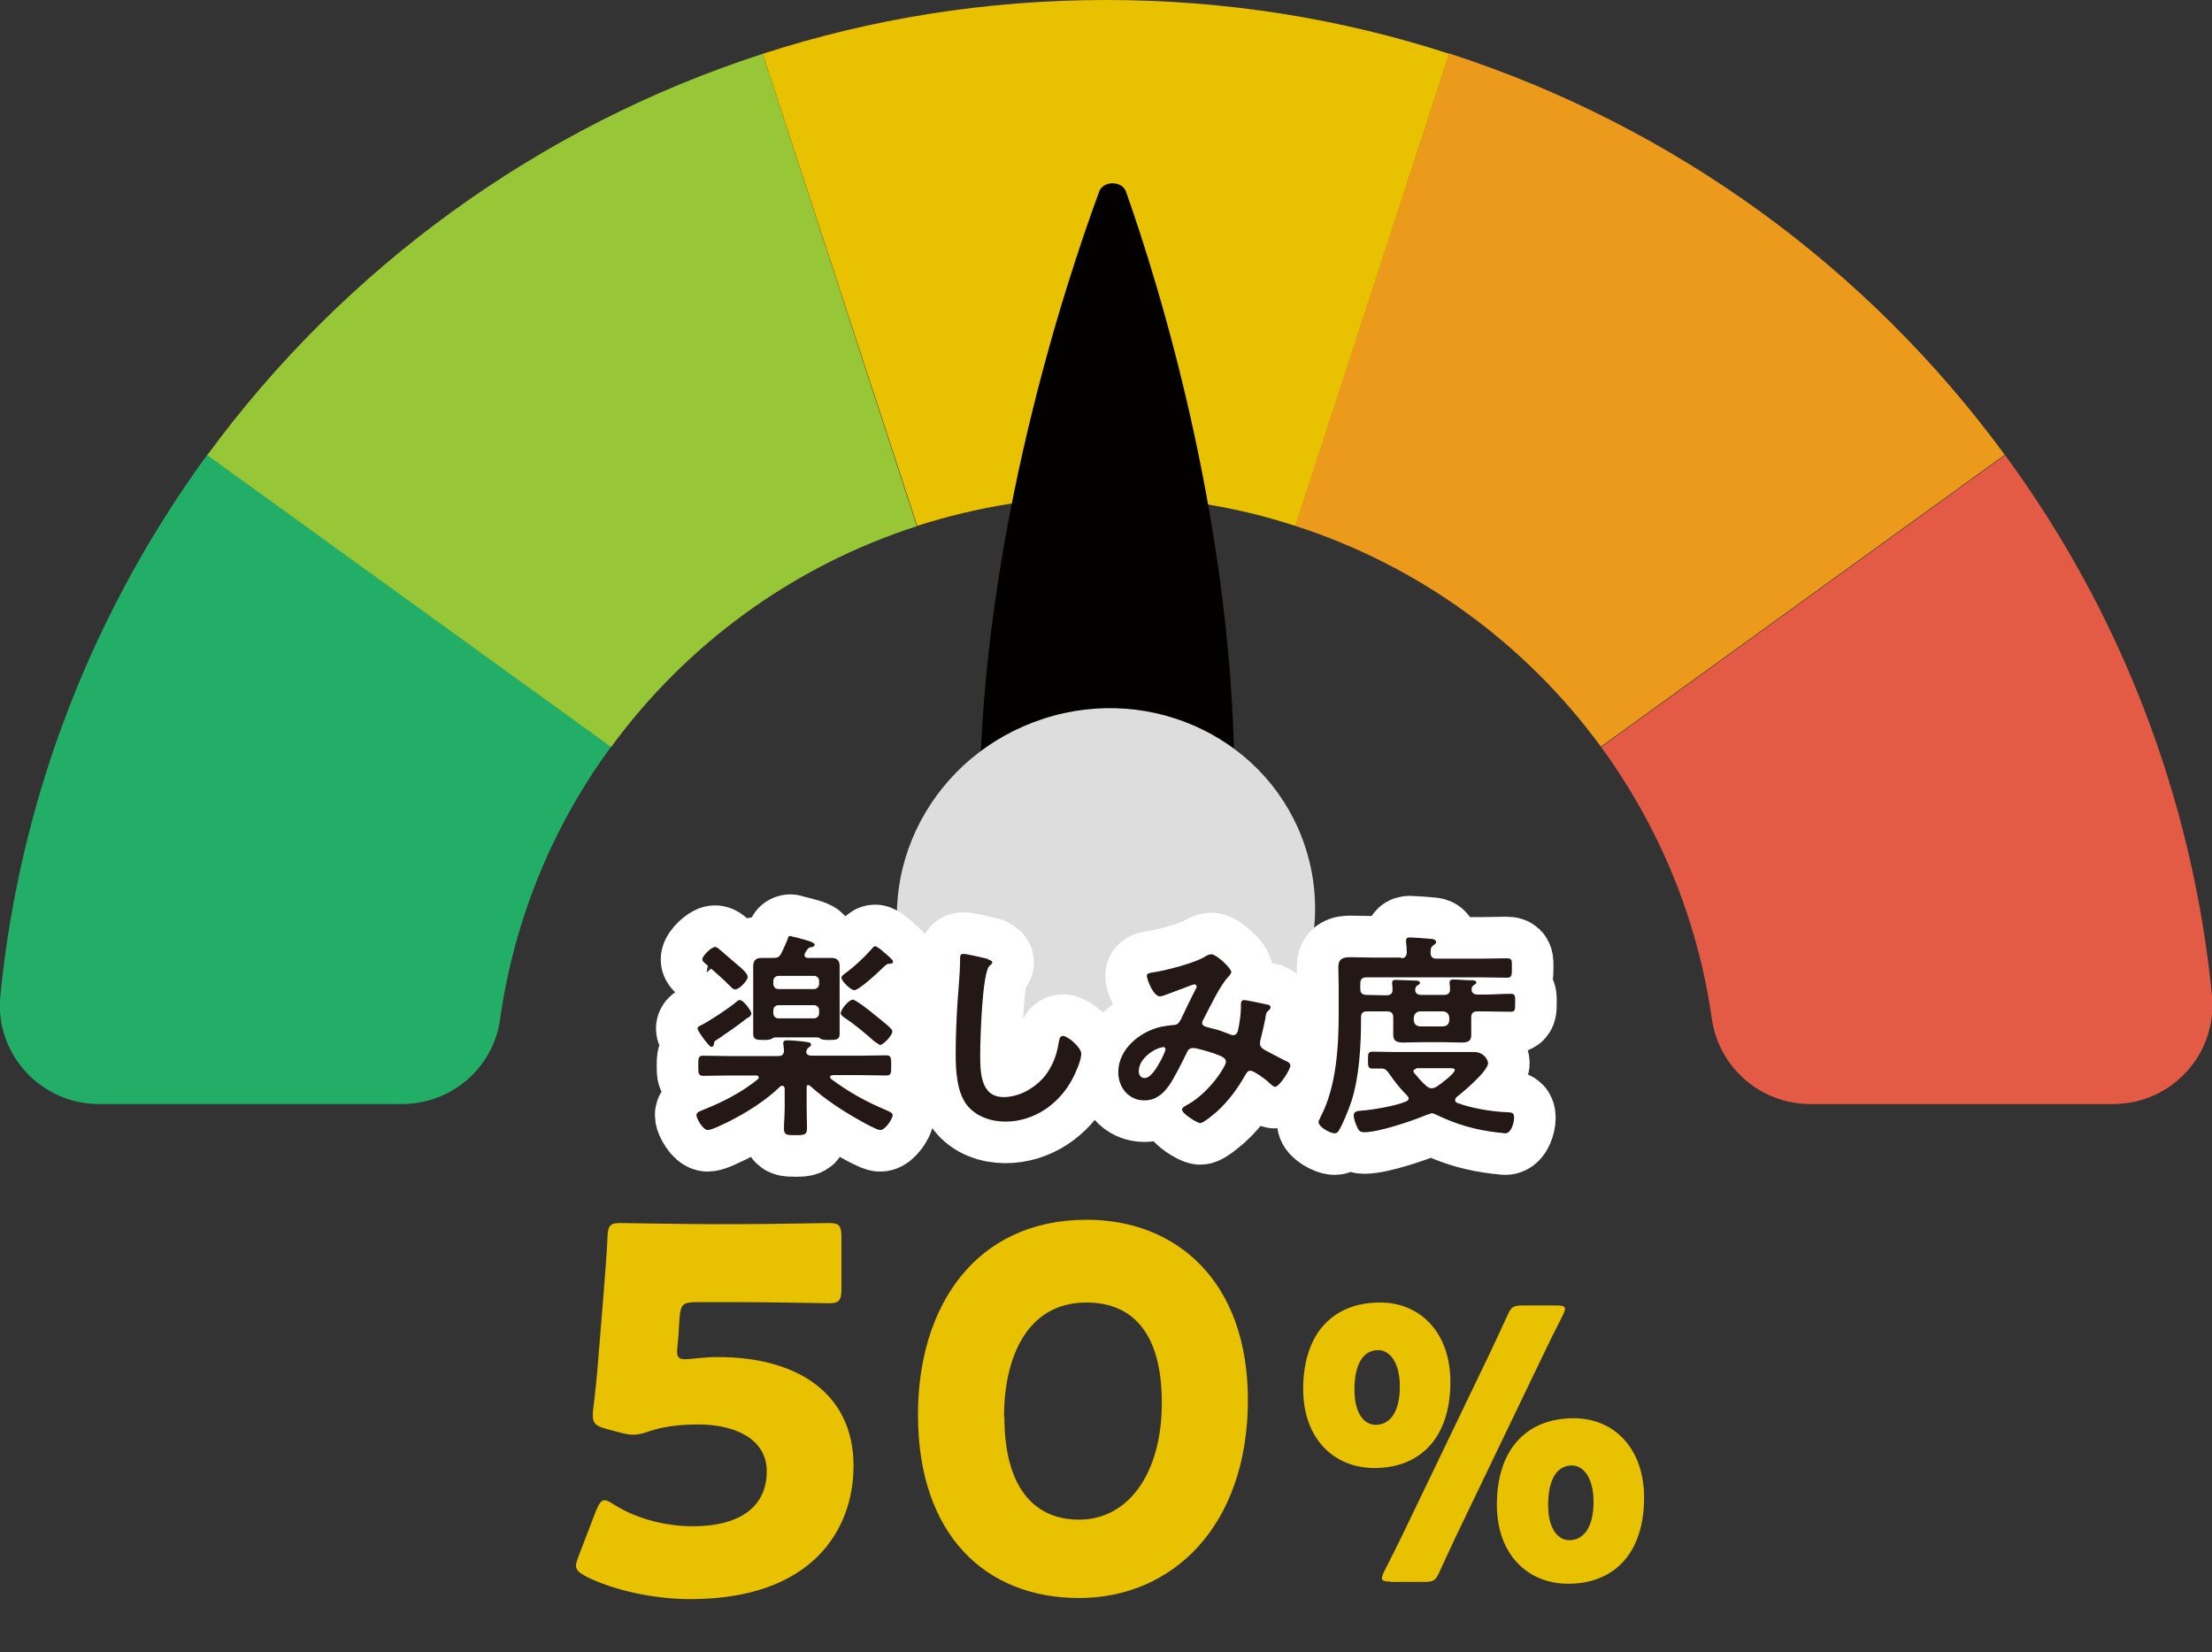 <?xml version="1.0" encoding="UTF-8"?><svg id="_レイヤー_2" xmlns="http://www.w3.org/2000/svg" xmlns:xlink="http://www.w3.org/1999/xlink" viewBox="0 0 60.41 45.12"><rect x="0" y="0" width="60.41" height="45.12" fill="#333333" stroke="none"/><defs><style>.cls-1{fill:#22ae67;}.cls-2{fill:#ec9a1c;}.cls-3,.cls-4{fill:none;}.cls-5{fill:#e35b45;}.cls-6{clip-path:url(#clippath-1);}.cls-4{stroke:#fff;stroke-linejoin:round;stroke-width:2.27px;}.cls-7{fill:#e8c100;}.cls-8{fill:#231815;}.cls-9{fill:#97c736;}.cls-10{fill:#ddddde;}.cls-11{fill:#030000;}.cls-12{clip-path:url(#clippath);}</style><clipPath id="clippath"><rect class="cls-3" width="60.41" height="45.12"/></clipPath><clipPath id="clippath-1"><rect class="cls-3" width="60.41" height="45.12"/></clipPath></defs><g id="_レイヤー_1-2"><g class="cls-12"><path class="cls-1" d="M2.71,30.15h8.27c1.35,0,2.5-.99,2.68-2.33.39-2.75,1.45-5.28,3.03-7.43l-11.03-7.97C2.57,16.65.55,21.71.01,27.19c-.16,1.59,1.1,2.96,2.7,2.96"/><path class="cls-9" d="M5.66,12.43l11.03,7.97c2.05-2.8,4.96-4.94,8.35-6.03L20.83,1.47c-6.15,1.99-11.44,5.87-15.17,10.96"/><path class="cls-2" d="M35.37,14.36c3.39,1.09,6.3,3.23,8.35,6.03l11.03-7.97c-3.73-5.09-9.02-8.97-15.17-10.96l-4.22,12.89Z"/><path class="cls-5" d="M43.72,20.39c1.57,2.15,2.64,4.68,3.03,7.43.19,1.33,1.33,2.33,2.69,2.33h8.27c1.6,0,2.85-1.37,2.7-2.96-.54-5.48-2.55-10.54-5.65-14.76l-11.03,7.97Z"/><path class="cls-7" d="M20.83,1.47l4.22,12.89c1.63-.52,3.36-.81,5.16-.81s3.54.28,5.16.81h0l4.21-12.89C36.63.51,33.48,0,30.21,0s-6.42.51-9.38,1.47"/><path class="cls-11" d="M26.75,21.82c.07-7.23,2.36-14.12,3.27-16.59.11-.3.62-.3.73,0,.87,2.46,3.03,9.3,2.96,16.54l-6.96.06Z"/><path class="cls-10" d="M28.49,19.63c-3.01.98-4.68,4.13-3.73,7.05.95,2.91,4.16,4.49,7.16,3.51,3.01-.98,4.68-4.13,3.73-7.05-.95-2.92-4.16-4.49-7.16-3.51"/><path class="cls-4" d="M22.09,29.62c-.06,0-.06.07-.06.08v.55c0,.19.01.38.01.56s-.07.19-.31.19-.32,0-.32-.18c0-.17.02-.37.02-.57v-.53s-.01-.07-.07-.07c-.02,0-.04.01-.05.02-.42.4-.91.71-1.43.97-.11.05-.44.22-.55.22-.13,0-.31-.31-.31-.41,0-.08.11-.11.18-.14.53-.21,1.06-.48,1.5-.84.02-.02.02-.03.02-.05,0-.04-.04-.05-.07-.05h-.73c-.24,0-.47.01-.71.01-.14,0-.14-.07-.14-.27,0-.22,0-.28.14-.28.24,0,.47.01.71.01h1.33c.11,0,.16-.04.16-.16,0-.06-.02-.16-.02-.19,0-.07.05-.08.11-.08.1,0,.38.02.49.04.07.01.16.01.16.08,0,.04-.02.04-.07.08-.04.03-.05.07-.06.11,0,.09.08.11.16.11h1.31c.24,0,.47-.01.71-.01.14,0,.14.07.14.28s0,.27-.14.27c-.24,0-.47-.01-.71-.01h-.75s-.07.01-.07.05c0,.02.01.03.02.05.5.37.95.62,1.52.86.07.03.17.07.17.13,0,.1-.2.41-.34.41-.09,0-.43-.19-.52-.24-.5-.28-.98-.59-1.4-.97-.02-.01-.04-.02-.06-.02ZM20.42,27.79c-.26.21-.54.4-.82.59-.08.05-.1.06-.1.11,0,.04-.02.1-.07.1-.07,0-.38-.44-.38-.5,0-.05.05-.07.09-.09.23-.11.77-.47.97-.64.02-.02.05-.05.1-.05.09,0,.31.29.31.37,0,.05-.05.08-.09.12ZM20.08,27.02c-.06,0-.1-.05-.14-.09-.22-.22-.44-.41-.67-.61-.04-.04-.09-.07-.09-.12,0-.1.25-.34.35-.34.04,0,.07.03.1.05.08.07.41.35.5.43.1.08.29.24.29.34s-.23.34-.34.34ZM21.58,25.56s.19.05.24.06c.13.04.43.1.43.18,0,.05-.07.06-.11.07-.04,0-.07.03-.1.07-.02.03-.04.06-.05.08-.01.02-.02.04-.02.06,0,.06.05.08.1.08h.27c.12,0,.24,0,.36,0,.15,0,.23.06.23.22,0,.13,0,.25,0,.38v1.1c0,.13,0,.25,0,.38,0,.16-.11.16-.29.16-.08,0-.16,0-.23-.03-.02-.02-.05-.04-.08-.04h-1.17s-.05.01-.07.03c-.07.04-.16.04-.23.04-.17,0-.29,0-.29-.16,0-.09,0-.28,0-.38v-1.1c0-.12,0-.25,0-.37,0-.16.07-.23.23-.23.1,0,.21,0,.31,0,.13,0,.17-.02.23-.13.04-.08.14-.3.17-.38.01-.05.02-.09.08-.09ZM22.23,27.01c.08,0,.14-.06.14-.14v-.08c0-.08-.06-.14-.14-.14h-.97c-.08,0-.14.06-.14.14v.08c0,.08.06.14.14.14h.97ZM21.26,27.45c-.08,0-.14.06-.14.14v.08c0,.08.06.14.14.14h.97c.08,0,.14-.06.14-.14v-.08c0-.08-.06-.14-.14-.14h-.97ZM24.02,28.53s-.1-.06-.14-.09c-.26-.23-.53-.46-.82-.65-.04-.03-.1-.07-.1-.12,0-.1.22-.37.33-.37.08,0,.49.32.58.4.1.08.37.29.45.38.03.03.05.05.05.09,0,.1-.24.37-.35.37ZM24.3,26.32h-.05s-.07.04-.1.07c-.12.12-.68.65-.82.65-.1,0-.35-.25-.35-.34,0-.05.06-.09.13-.14.23-.17.51-.43.7-.65.02-.02.05-.07.09-.07.04,0,.17.1.2.13.13.11.29.24.29.29s-.05.06-.09.06Z"/><path class="cls-4" d="M26.98,26.2s.12.03.12.08c0,.04-.04.06-.07.09-.21.16-.26,2.06-.26,2.4,0,.47-.01,1.19.64,1.19.43,0,.86-.25,1.13-.58.2-.26.32-.56.37-.89.02-.1.03-.2.12-.2.13,0,.5.31.5.49,0,.17-.16.54-.25.7-.36.67-1.04,1.15-1.82,1.15-.4,0-.81-.14-1.06-.46-.27-.36-.3-.94-.3-1.38,0-.47.02-.95.05-1.42.02-.28.07-.85.07-1.1v-.07c0-.09,0-.15.09-.15.1,0,.56.11.68.14Z"/><path class="cls-4" d="M33.63,26.55s-.03.07-.06.1c-.24.23-.53.86-.7,1.18-.02.04-.04.07-.04.1,0,.11.12.11.33.17.11.02.31.1.41.14.03.01.07.03.1.03.09,0,.12-.06.14-.13.04-.18.08-.45.08-.63,0-.03,0-.06,0-.09,0-.06.02-.11.09-.11.05,0,.53.1.61.12.04,0,.11.02.11.08,0,.04-.05.08-.1.13-.02.02-.04.12-.04.16-.04.19-.08.38-.13.57-.01.04-.02.08-.02.12,0,.1.06.14.14.19.12.06.47.25.56.29.05.02.13.06.13.13,0,.11-.3.58-.42.58-.04,0-.13-.08-.18-.13-.08-.08-.4-.31-.49-.31-.07,0-.1.05-.13.1-.21.37-.46.72-.78,1.01-.07.06-.37.32-.46.32-.09,0-.5-.26-.5-.37,0-.05.08-.09.11-.11.62-.32,1.09-1.07,1.09-1.19,0-.11-.1-.15-.32-.23-.12-.04-.46-.15-.58-.15-.09,0-.14.05-.17.13-.11.23-.34.69-.48.89-.17.24-.37.41-.68.41-.43,0-.71-.36-.71-.77,0-.63.59-1.11,1.17-1.24.11-.02.23-.04.35-.05.11,0,.14-.07.19-.15.13-.27.26-.55.4-.82.02-.03.03-.05.03-.08,0-.04-.04-.06-.07-.06-.02,0-.5.19-.7.26-.06.02-.17.07-.23.07-.19,0-.36-.48-.36-.56s.09-.08.2-.1c.33-.05,1.1-.25,1.38-.42.05-.03.11-.07.19-.07.12,0,.54.37.54.5ZM31.76,28.6c-.17,0-.66.28-.66.65,0,.1.05.19.16.19.18,0,.35-.32.43-.46.03-.05.14-.28.14-.32,0-.03-.02-.07-.07-.07Z"/><path class="cls-4" d="M38.25,26.17c.11,0,.16-.04.17-.16,0-.09-.01-.19-.02-.28,0-.02,0-.04,0-.05,0-.07.05-.08.11-.08.07,0,.48.03.57.04.05,0,.14.02.14.08,0,.05-.03.06-.08.1-.07.05-.07.11-.07.2,0,.11.05.16.16.16h1.21c.23,0,.47-.01.71-.01.15,0,.14.05.14.26s0,.27-.14.27c-.23,0-.47-.01-.71-.01h-3.12c-.12,0-.17.05-.17.17v.14c0,.11.04.16.16.17.16,0,.32.01.48.01h.08c.09,0,.16-.04.16-.14,0-.04,0-.13-.01-.16,0-.02,0-.04,0-.05,0-.07.06-.07.11-.07.08,0,.49.02.56.02.04,0,.09.02.09.06,0,.04-.04.05-.07.07-.05.03-.06.08-.06.13,0,.09.08.13.16.13h.63c.09,0,.16-.04.16-.14,0-.04,0-.11-.01-.16,0-.01,0-.04,0-.05,0-.07.07-.07.12-.07.14,0,.32.02.47.02.04,0,.14,0,.14.06,0,.04-.04.05-.08.08-.04.03-.05.07-.05.12,0,.09.08.13.16.13h.2c.24,0,.47-.02.71-.02.13,0,.12.07.12.25s0,.24-.12.24c-.24,0-.47-.01-.71-.01h-.2c-.12,0-.17.05-.17.17v.11c0,.11,0,.23,0,.35,0,.16-.05.22-.27.22-.17,0-.34-.01-.5-.01h-.55c-.18,0-.36.01-.53.01-.19,0-.28-.04-.28-.22,0-.12,0-.23,0-.35v-.11c0-.12-.05-.17-.17-.17h-.08c-.16,0-.32,0-.47,0-.12,0-.16.06-.16.17v.08c0,.7-.05,1.54-.26,2.2-.07.21-.23.62-.35.81-.02.04-.06.07-.11.07-.12,0-.44-.17-.44-.31,0-.04.04-.09.05-.13.43-.8.5-1.91.5-2.81v-.77c0-.17-.01-.34-.01-.52,0-.23.13-.27.33-.27s.39.01.59.01h.82ZM39.08,30.41s-.08.02-.13.04c-.38.16-1.29.47-1.69.47-.12,0-.16-.05-.2-.15-.04-.08-.09-.22-.09-.31,0-.12.12-.12.21-.13.31-.02.94-.13,1.22-.25.04-.02.07-.04.07-.08,0-.03-.02-.06-.04-.08-.2-.2-.34-.38-.5-.61-.05-.07-.1-.13-.19-.13-.08,0-.17,0-.26,0-.12,0-.12-.07-.12-.23,0-.18,0-.23.13-.23.21,0,.42.01.63.01h1.64c.17,0,.33,0,.5,0,.29,0,.38.25.38.3,0,.22-.68.79-.86.93-.02.02-.04.04-.04.08s.02.07.06.08c.37.14.9.23,1.29.25.2.01.26,0,.26.16,0,.13-.08.42-.24.42-.04,0-.14-.02-.19-.02-.62-.07-1.14-.22-1.7-.49-.05-.02-.08-.04-.14-.04ZM38.69,29.18s-.09.02-.09.07c0,.02.01.04.02.05.11.13.22.26.35.37.04.03.08.05.13.05.05,0,.08-.02.13-.04.09-.06.5-.36.5-.46,0-.05-.08-.05-.17-.05h-.88ZM38.78,27.62c-.1.01-.16.07-.17.17v.07c.01.11.07.16.17.17h.63c.11-.01.16-.06.17-.17v-.07c-.01-.1-.06-.16-.17-.17h-.63Z"/></g><path class="cls-8" d="M22.09,29.62c-.06,0-.06.07-.06.08v.55c0,.19.01.38.01.56s-.07.19-.31.19-.32,0-.32-.18c0-.17.02-.37.02-.57v-.53s-.01-.07-.07-.07c-.02,0-.04.01-.05.02-.42.4-.91.71-1.43.97-.11.05-.44.22-.55.22-.13,0-.31-.31-.31-.41,0-.08.11-.11.18-.14.53-.21,1.06-.48,1.5-.84.02-.02.02-.03.02-.05,0-.04-.04-.05-.07-.05h-.73c-.24,0-.47.01-.71.01-.14,0-.14-.07-.14-.27,0-.22,0-.28.14-.28.24,0,.47.01.71.01h1.33c.11,0,.16-.04.16-.16,0-.06-.02-.16-.02-.19,0-.07.05-.08.11-.08.1,0,.38.02.49.04.07.01.16.01.16.08,0,.04-.02.04-.07.08-.04.03-.05.07-.06.11,0,.09.08.11.16.11h1.31c.24,0,.47-.01.71-.01.14,0,.14.07.14.28s0,.27-.14.27c-.24,0-.47-.01-.71-.01h-.75s-.07.01-.07.05c0,.02.01.03.02.05.5.37.95.62,1.52.86.07.03.17.07.17.13,0,.1-.2.41-.34.41-.09,0-.43-.19-.52-.24-.5-.28-.98-.59-1.4-.97-.02-.01-.04-.02-.06-.02ZM20.42,27.79c-.26.21-.54.4-.82.59-.08.05-.1.06-.1.11,0,.04-.02.1-.07.1-.07,0-.38-.44-.38-.5,0-.05.05-.07.09-.09.23-.11.77-.47.97-.64.02-.02.05-.05.1-.05.09,0,.31.29.31.37,0,.05-.05.08-.09.12ZM20.08,27.02c-.06,0-.1-.05-.14-.09-.22-.22-.44-.41-.67-.61-.04-.04-.09-.07-.09-.12,0-.1.25-.34.35-.34.04,0,.07.03.1.05.08.07.41.35.5.43.1.08.29.24.29.34s-.23.34-.34.34ZM21.58,25.56s.19.05.24.06c.13.04.43.1.43.18,0,.05-.07.06-.11.07-.04,0-.07.03-.1.07-.02.03-.04.06-.05.08-.01.02-.02.04-.02.06,0,.06.05.08.1.08h.27c.12,0,.24,0,.36,0,.15,0,.23.06.23.22,0,.13,0,.25,0,.38v1.1c0,.13,0,.25,0,.38,0,.16-.11.16-.29.16-.08,0-.16,0-.23-.03-.02-.02-.05-.04-.08-.04h-1.17s-.05.01-.07.03c-.07.04-.16.04-.23.04-.17,0-.29,0-.29-.16,0-.09,0-.28,0-.38v-1.1c0-.12,0-.25,0-.37,0-.16.07-.23.23-.23.1,0,.21,0,.31,0,.13,0,.17-.02.23-.13.04-.08.14-.3.17-.38.01-.05.02-.09.08-.09ZM22.23,27.01c.08,0,.14-.06.14-.14v-.08c0-.08-.06-.14-.14-.14h-.97c-.08,0-.14.06-.14.14v.08c0,.08.06.14.14.14h.97ZM21.26,27.45c-.08,0-.14.06-.14.14v.08c0,.08.06.14.14.14h.97c.08,0,.14-.06.14-.14v-.08c0-.08-.06-.14-.14-.14h-.97ZM24.02,28.53s-.1-.06-.14-.09c-.26-.23-.53-.46-.82-.65-.04-.03-.1-.07-.1-.12,0-.1.22-.37.33-.37.08,0,.49.32.58.4.1.08.37.29.45.38.03.03.05.05.05.09,0,.1-.24.37-.35.37ZM24.3,26.32h-.05s-.07.04-.1.07c-.12.12-.68.65-.82.65-.1,0-.35-.25-.35-.34,0-.05.06-.09.13-.14.23-.17.51-.43.7-.65.02-.02.05-.07.09-.07.04,0,.17.1.2.13.13.11.29.24.29.29s-.05.06-.09.06Z"/><path class="cls-8" d="M26.98,26.2s.12.03.12.08c0,.04-.04.06-.07.09-.21.16-.26,2.06-.26,2.4,0,.47-.01,1.19.64,1.19.43,0,.86-.25,1.13-.58.2-.26.32-.56.37-.89.02-.1.03-.2.12-.2.13,0,.5.31.5.49,0,.17-.16.54-.25.7-.36.67-1.04,1.15-1.82,1.15-.4,0-.81-.14-1.06-.46-.27-.36-.3-.94-.3-1.38,0-.47.02-.95.05-1.42.02-.28.07-.85.07-1.1v-.07c0-.09,0-.15.09-.15.1,0,.56.11.68.14Z"/><path class="cls-8" d="M33.63,26.55s-.03.07-.06.1c-.24.23-.53.86-.7,1.18-.02.04-.04.07-.04.1,0,.11.12.11.33.17.11.02.31.1.41.14.03.01.07.03.1.03.09,0,.12-.06.14-.13.04-.18.08-.45.08-.63,0-.03,0-.06,0-.09,0-.06.02-.11.09-.11.05,0,.53.1.61.12.04,0,.11.02.11.08,0,.04-.05.08-.1.13-.02.02-.04.12-.04.16-.04.19-.08.38-.13.57-.01.04-.02.08-.02.12,0,.1.06.14.14.19.12.06.47.25.56.29.05.02.13.06.13.13,0,.11-.3.58-.42.58-.04,0-.13-.08-.18-.13-.08-.08-.4-.31-.49-.31-.07,0-.1.05-.13.1-.21.37-.46.72-.78,1.01-.07.06-.37.32-.46.32-.09,0-.5-.26-.5-.37,0-.05.08-.09.11-.11.62-.32,1.09-1.07,1.09-1.19,0-.11-.1-.15-.32-.23-.12-.04-.46-.15-.58-.15-.09,0-.14.05-.17.13-.11.23-.34.69-.48.89-.17.24-.37.41-.68.41-.43,0-.71-.36-.71-.77,0-.63.59-1.11,1.17-1.24.11-.02.23-.04.35-.05.11,0,.14-.07.19-.15.13-.27.26-.55.4-.82.02-.03.03-.05.03-.08,0-.04-.04-.06-.07-.06-.02,0-.5.19-.7.26-.06.02-.17.07-.23.07-.19,0-.36-.48-.36-.56s.09-.08.2-.1c.33-.05,1.1-.25,1.38-.42.05-.03.11-.07.19-.07.12,0,.54.37.54.5ZM31.76,28.6c-.17,0-.66.28-.66.65,0,.1.05.19.16.19.18,0,.35-.32.43-.46.03-.05.14-.28.14-.32,0-.03-.02-.07-.07-.07Z"/><path class="cls-8" d="M38.25,26.17c.11,0,.16-.04.17-.16,0-.09-.01-.19-.02-.28,0-.02,0-.04,0-.05,0-.07.05-.08.11-.08.07,0,.48.03.57.04.05,0,.14.02.14.08,0,.05-.03.06-.08.1-.07.05-.07.11-.07.2,0,.11.05.16.16.16h1.21c.23,0,.47-.01.71-.01.15,0,.14.05.14.26s0,.27-.14.27c-.23,0-.47-.01-.71-.01h-3.12c-.12,0-.17.05-.17.17v.14c0,.11.04.16.16.17.16,0,.32.01.48.01h.08c.09,0,.16-.04.16-.14,0-.04,0-.13-.01-.16,0-.02,0-.04,0-.05,0-.07.06-.07.11-.07.08,0,.49.02.56.02.04,0,.09.02.09.06,0,.04-.04.05-.07.07-.05.03-.06.08-.06.13,0,.09.08.13.16.13h.63c.09,0,.16-.04.16-.14,0-.04,0-.11-.01-.16,0-.01,0-.04,0-.05,0-.07.07-.07.12-.07.14,0,.32.02.47.02.04,0,.14,0,.14.06,0,.04-.04.05-.08.08-.04.03-.05.07-.05.12,0,.09.08.13.16.13h.2c.24,0,.47-.02.71-.02.13,0,.12.07.12.25s0,.24-.12.24c-.24,0-.47-.01-.71-.01h-.2c-.12,0-.17.05-.17.17v.11c0,.11,0,.23,0,.35,0,.16-.05.22-.27.22-.17,0-.34-.01-.5-.01h-.55c-.18,0-.36.01-.53.01-.19,0-.28-.04-.28-.22,0-.12,0-.23,0-.35v-.11c0-.12-.05-.17-.17-.17h-.08c-.16,0-.32,0-.47,0-.12,0-.16.06-.16.17v.08c0,.7-.05,1.54-.26,2.2-.07.21-.23.62-.35.81-.02.04-.06.07-.11.07-.12,0-.44-.17-.44-.31,0-.04.04-.09.05-.13.43-.8.5-1.91.5-2.81v-.77c0-.17-.01-.34-.01-.52,0-.23.13-.27.33-.27s.39.01.59.01h.82ZM39.08,30.41s-.08.02-.13.04c-.38.16-1.29.47-1.69.47-.12,0-.16-.05-.2-.15-.04-.08-.09-.22-.09-.31,0-.12.12-.12.21-.13.31-.02.94-.13,1.22-.25.04-.02.07-.04.07-.08,0-.03-.02-.06-.04-.08-.2-.2-.34-.38-.5-.61-.05-.07-.1-.13-.19-.13-.08,0-.17,0-.26,0-.12,0-.12-.07-.12-.23,0-.18,0-.23.13-.23.21,0,.42.01.63.01h1.64c.17,0,.33,0,.5,0,.29,0,.38.25.38.3,0,.22-.68.79-.86.93-.02.02-.04.04-.04.08s.02.07.06.08c.37.14.9.23,1.29.25.2.01.26,0,.26.16,0,.13-.08.42-.24.42-.04,0-.14-.02-.19-.02-.62-.07-1.14-.22-1.7-.49-.05-.02-.08-.04-.14-.04ZM38.69,29.18s-.09.02-.09.07c0,.02.01.04.02.05.11.13.22.26.35.37.04.03.08.05.13.05.05,0,.08-.02.13-.04.09-.06.5-.36.5-.46,0-.05-.08-.05-.17-.05h-.88ZM38.78,27.62c-.1.01-.16.07-.17.17v.07c.01.11.07.16.17.17h.63c.11-.01.16-.06.17-.17v-.07c-.01-.1-.06-.16-.17-.17h-.63Z"/><g class="cls-6"><path class="cls-7" d="M19.61,37.06c2.19,0,3.7,1.01,3.7,2.97,0,1.74-1.12,3.64-4.46,3.64-.94,0-2.04-.22-2.83-.61-.19-.1-.29-.18-.29-.3,0-.07.03-.15.07-.26l.48-1.25c.08-.19.14-.28.23-.28.06,0,.14.04.26.12.65.41,1.46.59,2.14.59,1.43,0,2.03-.63,2.03-1.5s-.84-1.28-1.88-1.28c-.54,0-.98.07-1.31.18-.19.07-.33.1-.46.1s-.25-.03-.44-.08l-.3-.08c-.28-.08-.36-.15-.36-.36,0-.04,0-.11.01-.18.06-.47.1-.87.14-1.38l.15-1.85c.04-.54.08-.98.1-1.45.01-.33.07-.4.34-.4.18,0,1.7.03,2.43.03h.87c.73,0,2.32-.03,2.41-.03.29,0,.34.08.34.4v1.39c0,.32-.06.4-.34.4-.1,0-1.68-.03-2.41-.03h-1.21c-.36,0-.43.06-.46.41l-.04.61c-.01.11-.03.28-.03.32,0,.17.06.22.22.22.12,0,.51-.06.88-.06Z"/><path class="cls-7" d="M34.08,38.23c0,3.42-2.04,5.41-4.61,5.41s-4.4-1.74-4.4-5.01c0-2.94,1.56-5.32,4.61-5.32,2.43,0,4.4,1.66,4.4,4.92ZM27.43,38.7c0,1.85.76,2.8,2.04,2.8,1.35,0,2.26-1.27,2.26-3.19s-.81-2.74-2.06-2.74c-1.6,0-2.25,1.46-2.25,3.13Z"/><path class="cls-7" d="M39.61,37.74c0,1.53-.83,2.35-2.07,2.35-1.11,0-1.95-.8-1.95-2.16,0-1.52.82-2.36,2.1-2.36,1.09,0,1.92.81,1.92,2.17ZM36.99,37.95c0,.64.26.96.58.96.39,0,.66-.35.66-1.05,0-.64-.27-.99-.59-.99-.41,0-.65.38-.65,1.08ZM37.97,43.19c-.15,0-.23-.02-.23-.09,0-.04.02-.1.06-.18.17-.34.35-.69.49-.98l2.4-4.99c.16-.34.32-.68.47-1.01.11-.25.16-.29.43-.29h.92c.15,0,.23.02.23.09,0,.04-.02.1-.06.18-.19.37-.37.73-.54,1.09l-2.38,4.95c-.15.32-.3.64-.44.95-.11.25-.16.29-.43.29h-.92ZM44.9,40.9c0,1.53-.83,2.35-2.07,2.35-1.11,0-1.95-.8-1.95-2.16,0-1.52.82-2.36,2.1-2.36,1.09,0,1.92.81,1.92,2.17ZM42.28,41.1c0,.64.26.96.58.96.39,0,.66-.35.66-1.05,0-.64-.27-.99-.59-.99-.41,0-.65.38-.65,1.08Z"/></g></g></svg>
